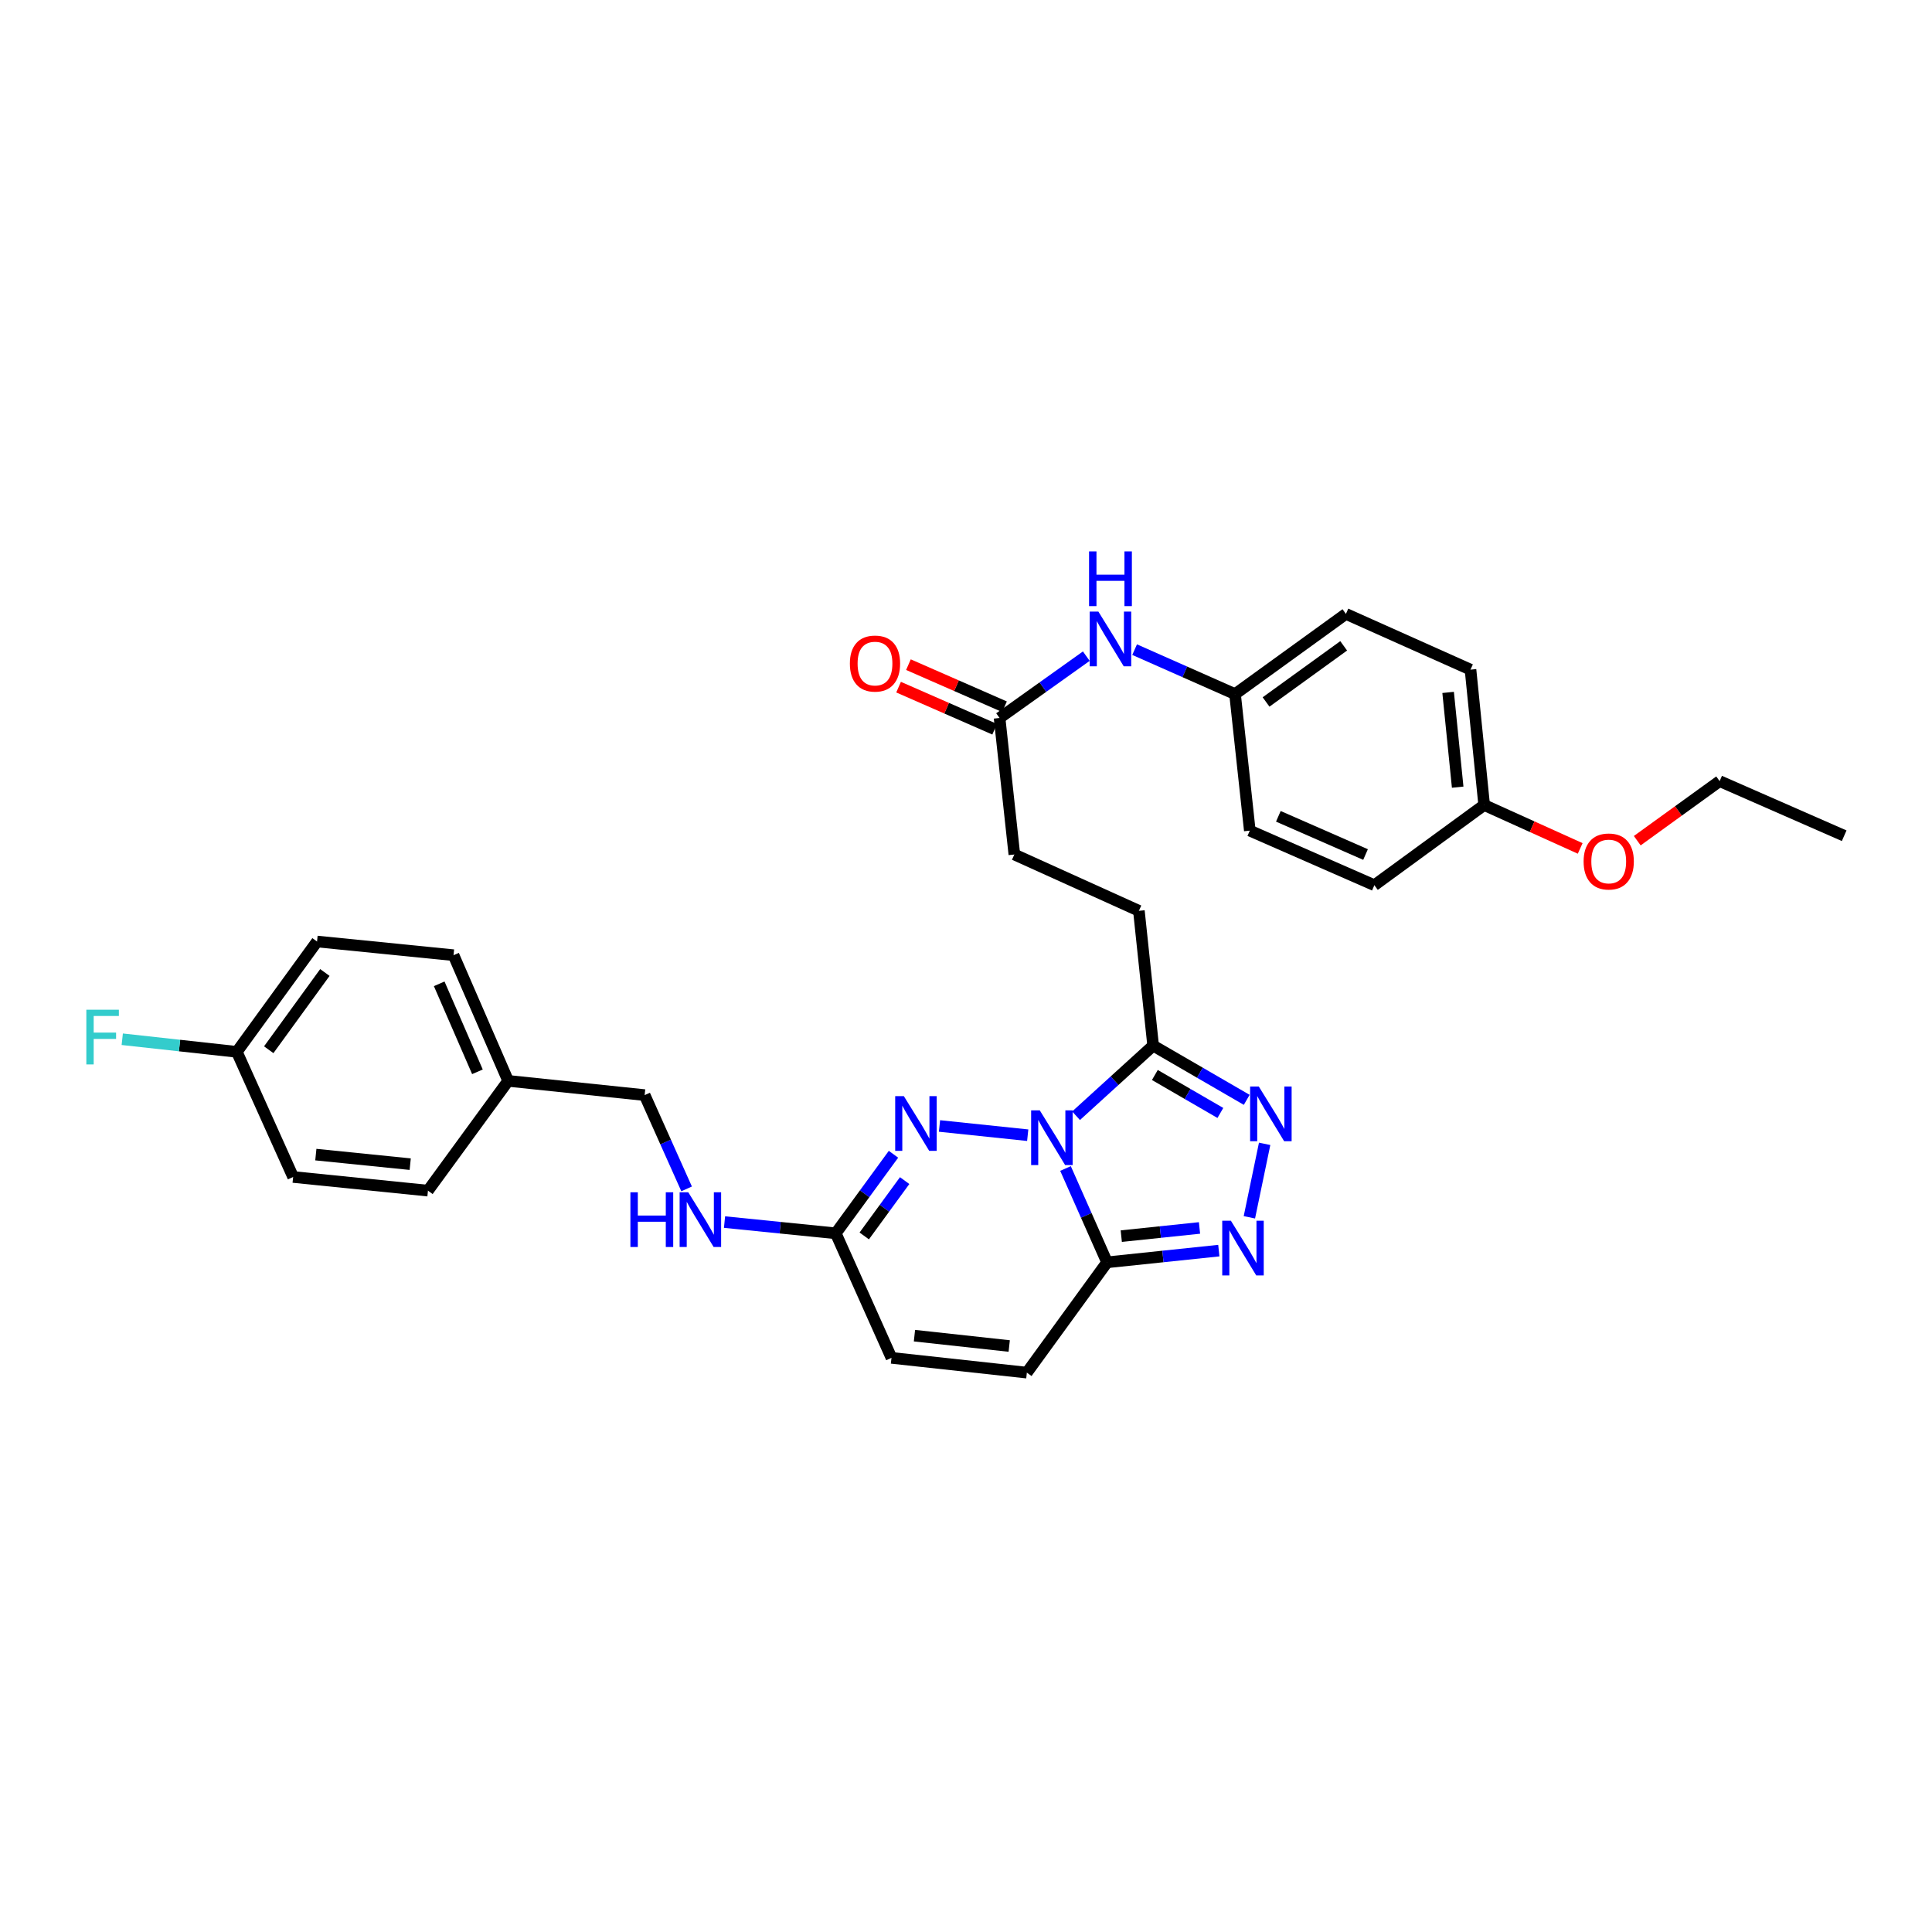 <?xml version='1.0' encoding='iso-8859-1'?>
<svg version='1.1' baseProfile='full'
              xmlns='http://www.w3.org/2000/svg'
                      xmlns:rdkit='http://www.rdkit.org/xml'
                      xmlns:xlink='http://www.w3.org/1999/xlink'
                  xml:space='preserve'
width='1000px' height='1000px' viewBox='0 0 1000 1000'>
<!-- END OF HEADER -->
<rect style='opacity:1.0;fill:#FFFFFF;stroke:none' width='1000' height='1000' x='0' y='0'> </rect>
<path class='bond-0' d='M 551.505,604.813 L 562.26,629.094' style='fill:none;fill-rule:evenodd;stroke:#0000FF;stroke-width:6px;stroke-linecap:butt;stroke-linejoin:miter;stroke-opacity:1' />
<path class='bond-0' d='M 562.26,629.094 L 573.015,653.375' style='fill:none;fill-rule:evenodd;stroke:#000000;stroke-width:6px;stroke-linecap:butt;stroke-linejoin:miter;stroke-opacity:1' />
<path class='bond-1' d='M 531.943,587.58 L 486.285,582.801' style='fill:none;fill-rule:evenodd;stroke:#0000FF;stroke-width:6px;stroke-linecap:butt;stroke-linejoin:miter;stroke-opacity:1' />
<path class='bond-2' d='M 556.963,577.506 L 576.912,559.355' style='fill:none;fill-rule:evenodd;stroke:#0000FF;stroke-width:6px;stroke-linecap:butt;stroke-linejoin:miter;stroke-opacity:1' />
<path class='bond-2' d='M 576.912,559.355 L 596.862,541.204' style='fill:none;fill-rule:evenodd;stroke:#000000;stroke-width:6px;stroke-linecap:butt;stroke-linejoin:miter;stroke-opacity:1' />
<path class='bond-3' d='M 573.015,653.375 L 601.938,650.347' style='fill:none;fill-rule:evenodd;stroke:#000000;stroke-width:6px;stroke-linecap:butt;stroke-linejoin:miter;stroke-opacity:1' />
<path class='bond-3' d='M 601.938,650.347 L 630.86,647.319' style='fill:none;fill-rule:evenodd;stroke:#0000FF;stroke-width:6px;stroke-linecap:butt;stroke-linejoin:miter;stroke-opacity:1' />
<path class='bond-3' d='M 580.368,639.825 L 600.614,637.706' style='fill:none;fill-rule:evenodd;stroke:#000000;stroke-width:6px;stroke-linecap:butt;stroke-linejoin:miter;stroke-opacity:1' />
<path class='bond-3' d='M 600.614,637.706 L 620.86,635.586' style='fill:none;fill-rule:evenodd;stroke:#0000FF;stroke-width:6px;stroke-linecap:butt;stroke-linejoin:miter;stroke-opacity:1' />
<path class='bond-6' d='M 573.015,653.375 L 531.501,710.474' style='fill:none;fill-rule:evenodd;stroke:#000000;stroke-width:6px;stroke-linecap:butt;stroke-linejoin:miter;stroke-opacity:1' />
<path class='bond-5' d='M 462.466,597.444 L 447.525,617.903' style='fill:none;fill-rule:evenodd;stroke:#0000FF;stroke-width:6px;stroke-linecap:butt;stroke-linejoin:miter;stroke-opacity:1' />
<path class='bond-5' d='M 447.525,617.903 L 432.584,638.362' style='fill:none;fill-rule:evenodd;stroke:#000000;stroke-width:6px;stroke-linecap:butt;stroke-linejoin:miter;stroke-opacity:1' />
<path class='bond-5' d='M 468.248,611.078 L 457.79,625.399' style='fill:none;fill-rule:evenodd;stroke:#0000FF;stroke-width:6px;stroke-linecap:butt;stroke-linejoin:miter;stroke-opacity:1' />
<path class='bond-5' d='M 457.79,625.399 L 447.331,639.721' style='fill:none;fill-rule:evenodd;stroke:#000000;stroke-width:6px;stroke-linecap:butt;stroke-linejoin:miter;stroke-opacity:1' />
<path class='bond-4' d='M 596.862,541.204 L 621.081,555.242' style='fill:none;fill-rule:evenodd;stroke:#000000;stroke-width:6px;stroke-linecap:butt;stroke-linejoin:miter;stroke-opacity:1' />
<path class='bond-4' d='M 621.081,555.242 L 645.301,569.28' style='fill:none;fill-rule:evenodd;stroke:#0000FF;stroke-width:6px;stroke-linecap:butt;stroke-linejoin:miter;stroke-opacity:1' />
<path class='bond-4' d='M 597.754,556.412 L 614.707,566.239' style='fill:none;fill-rule:evenodd;stroke:#000000;stroke-width:6px;stroke-linecap:butt;stroke-linejoin:miter;stroke-opacity:1' />
<path class='bond-4' d='M 614.707,566.239 L 631.661,576.065' style='fill:none;fill-rule:evenodd;stroke:#0000FF;stroke-width:6px;stroke-linecap:butt;stroke-linejoin:miter;stroke-opacity:1' />
<path class='bond-11' d='M 596.862,541.204 L 589.489,471.437' style='fill:none;fill-rule:evenodd;stroke:#000000;stroke-width:6px;stroke-linecap:butt;stroke-linejoin:miter;stroke-opacity:1' />
<path class='bond-31' d='M 646.678,630.076 L 654.577,592.052' style='fill:none;fill-rule:evenodd;stroke:#0000FF;stroke-width:6px;stroke-linecap:butt;stroke-linejoin:miter;stroke-opacity:1' />
<path class='bond-7' d='M 432.584,638.362 L 461.43,702.826' style='fill:none;fill-rule:evenodd;stroke:#000000;stroke-width:6px;stroke-linecap:butt;stroke-linejoin:miter;stroke-opacity:1' />
<path class='bond-10' d='M 432.584,638.362 L 403.799,635.456' style='fill:none;fill-rule:evenodd;stroke:#000000;stroke-width:6px;stroke-linecap:butt;stroke-linejoin:miter;stroke-opacity:1' />
<path class='bond-10' d='M 403.799,635.456 L 375.014,632.549' style='fill:none;fill-rule:evenodd;stroke:#0000FF;stroke-width:6px;stroke-linecap:butt;stroke-linejoin:miter;stroke-opacity:1' />
<path class='bond-32' d='M 531.501,710.474 L 461.43,702.826' style='fill:none;fill-rule:evenodd;stroke:#000000;stroke-width:6px;stroke-linecap:butt;stroke-linejoin:miter;stroke-opacity:1' />
<path class='bond-32' d='M 522.369,696.691 L 473.32,691.338' style='fill:none;fill-rule:evenodd;stroke:#000000;stroke-width:6px;stroke-linecap:butt;stroke-linejoin:miter;stroke-opacity:1' />
<path class='bond-8' d='M 517.378,371.63 L 525.025,442.28' style='fill:none;fill-rule:evenodd;stroke:#000000;stroke-width:6px;stroke-linecap:butt;stroke-linejoin:miter;stroke-opacity:1' />
<path class='bond-9' d='M 517.378,371.63 L 539.825,355.629' style='fill:none;fill-rule:evenodd;stroke:#000000;stroke-width:6px;stroke-linecap:butt;stroke-linejoin:miter;stroke-opacity:1' />
<path class='bond-9' d='M 539.825,355.629 L 562.271,339.628' style='fill:none;fill-rule:evenodd;stroke:#0000FF;stroke-width:6px;stroke-linecap:butt;stroke-linejoin:miter;stroke-opacity:1' />
<path class='bond-12' d='M 519.928,365.809 L 495.066,354.916' style='fill:none;fill-rule:evenodd;stroke:#000000;stroke-width:6px;stroke-linecap:butt;stroke-linejoin:miter;stroke-opacity:1' />
<path class='bond-12' d='M 495.066,354.916 L 470.203,344.023' style='fill:none;fill-rule:evenodd;stroke:#FF0000;stroke-width:6px;stroke-linecap:butt;stroke-linejoin:miter;stroke-opacity:1' />
<path class='bond-12' d='M 514.828,377.451 L 489.965,366.558' style='fill:none;fill-rule:evenodd;stroke:#000000;stroke-width:6px;stroke-linecap:butt;stroke-linejoin:miter;stroke-opacity:1' />
<path class='bond-12' d='M 489.965,366.558 L 465.102,355.665' style='fill:none;fill-rule:evenodd;stroke:#FF0000;stroke-width:6px;stroke-linecap:butt;stroke-linejoin:miter;stroke-opacity:1' />
<path class='bond-13' d='M 587.276,336.252 L 613.264,347.759' style='fill:none;fill-rule:evenodd;stroke:#0000FF;stroke-width:6px;stroke-linecap:butt;stroke-linejoin:miter;stroke-opacity:1' />
<path class='bond-13' d='M 613.264,347.759 L 639.252,359.265' style='fill:none;fill-rule:evenodd;stroke:#000000;stroke-width:6px;stroke-linecap:butt;stroke-linejoin:miter;stroke-opacity:1' />
<path class='bond-15' d='M 355.387,615.361 L 344.527,591.092' style='fill:none;fill-rule:evenodd;stroke:#0000FF;stroke-width:6px;stroke-linecap:butt;stroke-linejoin:miter;stroke-opacity:1' />
<path class='bond-15' d='M 344.527,591.092 L 333.667,566.823' style='fill:none;fill-rule:evenodd;stroke:#000000;stroke-width:6px;stroke-linecap:butt;stroke-linejoin:miter;stroke-opacity:1' />
<path class='bond-14' d='M 589.489,471.437 L 525.025,442.28' style='fill:none;fill-rule:evenodd;stroke:#000000;stroke-width:6px;stroke-linecap:butt;stroke-linejoin:miter;stroke-opacity:1' />
<path class='bond-20' d='M 639.252,359.265 L 646.899,429.929' style='fill:none;fill-rule:evenodd;stroke:#000000;stroke-width:6px;stroke-linecap:butt;stroke-linejoin:miter;stroke-opacity:1' />
<path class='bond-21' d='M 639.252,359.265 L 696.647,317.758' style='fill:none;fill-rule:evenodd;stroke:#000000;stroke-width:6px;stroke-linecap:butt;stroke-linejoin:miter;stroke-opacity:1' />
<path class='bond-21' d='M 655.309,363.339 L 695.486,334.284' style='fill:none;fill-rule:evenodd;stroke:#000000;stroke-width:6px;stroke-linecap:butt;stroke-linejoin:miter;stroke-opacity:1' />
<path class='bond-17' d='M 333.667,566.823 L 263.017,559.458' style='fill:none;fill-rule:evenodd;stroke:#000000;stroke-width:6px;stroke-linecap:butt;stroke-linejoin:miter;stroke-opacity:1' />
<path class='bond-16' d='M 122.586,544.438 L 164.1,487.325' style='fill:none;fill-rule:evenodd;stroke:#000000;stroke-width:6px;stroke-linecap:butt;stroke-linejoin:miter;stroke-opacity:1' />
<path class='bond-16' d='M 139.095,543.344 L 168.155,503.365' style='fill:none;fill-rule:evenodd;stroke:#000000;stroke-width:6px;stroke-linecap:butt;stroke-linejoin:miter;stroke-opacity:1' />
<path class='bond-19' d='M 122.586,544.438 L 92.931,541.174' style='fill:none;fill-rule:evenodd;stroke:#000000;stroke-width:6px;stroke-linecap:butt;stroke-linejoin:miter;stroke-opacity:1' />
<path class='bond-19' d='M 92.931,541.174 L 63.276,537.91' style='fill:none;fill-rule:evenodd;stroke:#33CCCC;stroke-width:6px;stroke-linecap:butt;stroke-linejoin:miter;stroke-opacity:1' />
<path class='bond-33' d='M 122.586,544.438 L 151.729,609.206' style='fill:none;fill-rule:evenodd;stroke:#000000;stroke-width:6px;stroke-linecap:butt;stroke-linejoin:miter;stroke-opacity:1' />
<path class='bond-24' d='M 263.017,559.458 L 221.51,616.274' style='fill:none;fill-rule:evenodd;stroke:#000000;stroke-width:6px;stroke-linecap:butt;stroke-linejoin:miter;stroke-opacity:1' />
<path class='bond-25' d='M 263.017,559.458 L 234.75,494.4' style='fill:none;fill-rule:evenodd;stroke:#000000;stroke-width:6px;stroke-linecap:butt;stroke-linejoin:miter;stroke-opacity:1' />
<path class='bond-25' d='M 247.12,554.764 L 227.333,509.224' style='fill:none;fill-rule:evenodd;stroke:#000000;stroke-width:6px;stroke-linecap:butt;stroke-linejoin:miter;stroke-opacity:1' />
<path class='bond-18' d='M 768.201,416.675 L 761.132,346.604' style='fill:none;fill-rule:evenodd;stroke:#000000;stroke-width:6px;stroke-linecap:butt;stroke-linejoin:miter;stroke-opacity:1' />
<path class='bond-18' d='M 754.494,407.44 L 749.546,358.391' style='fill:none;fill-rule:evenodd;stroke:#000000;stroke-width:6px;stroke-linecap:butt;stroke-linejoin:miter;stroke-opacity:1' />
<path class='bond-28' d='M 768.201,416.675 L 793.052,427.908' style='fill:none;fill-rule:evenodd;stroke:#000000;stroke-width:6px;stroke-linecap:butt;stroke-linejoin:miter;stroke-opacity:1' />
<path class='bond-28' d='M 793.052,427.908 L 817.903,439.142' style='fill:none;fill-rule:evenodd;stroke:#FF0000;stroke-width:6px;stroke-linecap:butt;stroke-linejoin:miter;stroke-opacity:1' />
<path class='bond-34' d='M 768.201,416.675 L 711.37,458.182' style='fill:none;fill-rule:evenodd;stroke:#000000;stroke-width:6px;stroke-linecap:butt;stroke-linejoin:miter;stroke-opacity:1' />
<path class='bond-27' d='M 646.899,429.929 L 711.37,458.182' style='fill:none;fill-rule:evenodd;stroke:#000000;stroke-width:6px;stroke-linecap:butt;stroke-linejoin:miter;stroke-opacity:1' />
<path class='bond-27' d='M 661.672,422.525 L 706.801,442.303' style='fill:none;fill-rule:evenodd;stroke:#000000;stroke-width:6px;stroke-linecap:butt;stroke-linejoin:miter;stroke-opacity:1' />
<path class='bond-26' d='M 696.647,317.758 L 761.132,346.604' style='fill:none;fill-rule:evenodd;stroke:#000000;stroke-width:6px;stroke-linecap:butt;stroke-linejoin:miter;stroke-opacity:1' />
<path class='bond-22' d='M 151.729,609.206 L 221.51,616.274' style='fill:none;fill-rule:evenodd;stroke:#000000;stroke-width:6px;stroke-linecap:butt;stroke-linejoin:miter;stroke-opacity:1' />
<path class='bond-22' d='M 163.477,597.62 L 212.324,602.568' style='fill:none;fill-rule:evenodd;stroke:#000000;stroke-width:6px;stroke-linecap:butt;stroke-linejoin:miter;stroke-opacity:1' />
<path class='bond-23' d='M 164.1,487.325 L 234.75,494.4' style='fill:none;fill-rule:evenodd;stroke:#000000;stroke-width:6px;stroke-linecap:butt;stroke-linejoin:miter;stroke-opacity:1' />
<path class='bond-29' d='M 847.443,435.138 L 868.762,419.724' style='fill:none;fill-rule:evenodd;stroke:#FF0000;stroke-width:6px;stroke-linecap:butt;stroke-linejoin:miter;stroke-opacity:1' />
<path class='bond-29' d='M 868.762,419.724 L 890.081,404.31' style='fill:none;fill-rule:evenodd;stroke:#000000;stroke-width:6px;stroke-linecap:butt;stroke-linejoin:miter;stroke-opacity:1' />
<path class='bond-30' d='M 890.081,404.31 L 954.545,432.577' style='fill:none;fill-rule:evenodd;stroke:#000000;stroke-width:6px;stroke-linecap:butt;stroke-linejoin:miter;stroke-opacity:1' />
<path  class='atom-0' d='M 538.192 574.73
L 547.472 589.73
Q 548.392 591.21, 549.872 593.89
Q 551.352 596.57, 551.432 596.73
L 551.432 574.73
L 555.192 574.73
L 555.192 603.05
L 551.312 603.05
L 541.352 586.65
Q 540.192 584.73, 538.952 582.53
Q 537.752 580.33, 537.392 579.65
L 537.392 603.05
L 533.712 603.05
L 533.712 574.73
L 538.192 574.73
' fill='#0000FF'/>
<path  class='atom-2' d='M 467.831 567.365
L 477.111 582.365
Q 478.031 583.845, 479.511 586.525
Q 480.991 589.205, 481.071 589.365
L 481.071 567.365
L 484.831 567.365
L 484.831 595.685
L 480.951 595.685
L 470.991 579.285
Q 469.831 577.365, 468.591 575.165
Q 467.391 572.965, 467.031 572.285
L 467.031 595.685
L 463.351 595.685
L 463.351 567.365
L 467.831 567.365
' fill='#0000FF'/>
<path  class='atom-4' d='M 637.108 631.85
L 646.388 646.85
Q 647.308 648.33, 648.788 651.01
Q 650.268 653.69, 650.348 653.85
L 650.348 631.85
L 654.108 631.85
L 654.108 660.17
L 650.228 660.17
L 640.268 643.77
Q 639.108 641.85, 637.868 639.65
Q 636.668 637.45, 636.308 636.77
L 636.308 660.17
L 632.628 660.17
L 632.628 631.85
L 637.108 631.85
' fill='#0000FF'/>
<path  class='atom-5' d='M 651.542 562.365
L 660.822 577.365
Q 661.742 578.845, 663.222 581.525
Q 664.702 584.205, 664.782 584.365
L 664.782 562.365
L 668.542 562.365
L 668.542 590.685
L 664.662 590.685
L 654.702 574.285
Q 653.542 572.365, 652.302 570.165
Q 651.102 567.965, 650.742 567.285
L 650.742 590.685
L 647.062 590.685
L 647.062 562.365
L 651.542 562.365
' fill='#0000FF'/>
<path  class='atom-10' d='M 568.513 316.556
L 577.793 331.556
Q 578.713 333.036, 580.193 335.716
Q 581.673 338.396, 581.753 338.556
L 581.753 316.556
L 585.513 316.556
L 585.513 344.876
L 581.633 344.876
L 571.673 328.476
Q 570.513 326.556, 569.273 324.356
Q 568.073 322.156, 567.713 321.476
L 567.713 344.876
L 564.033 344.876
L 564.033 316.556
L 568.513 316.556
' fill='#0000FF'/>
<path  class='atom-10' d='M 563.693 285.404
L 567.533 285.404
L 567.533 297.444
L 582.013 297.444
L 582.013 285.404
L 585.853 285.404
L 585.853 313.724
L 582.013 313.724
L 582.013 300.644
L 567.533 300.644
L 567.533 313.724
L 563.693 313.724
L 563.693 285.404
' fill='#0000FF'/>
<path  class='atom-11' d='M 326.293 617.127
L 330.133 617.127
L 330.133 629.167
L 344.613 629.167
L 344.613 617.127
L 348.453 617.127
L 348.453 645.447
L 344.613 645.447
L 344.613 632.367
L 330.133 632.367
L 330.133 645.447
L 326.293 645.447
L 326.293 617.127
' fill='#0000FF'/>
<path  class='atom-11' d='M 356.253 617.127
L 365.533 632.127
Q 366.453 633.607, 367.933 636.287
Q 369.413 638.967, 369.493 639.127
L 369.493 617.127
L 373.253 617.127
L 373.253 645.447
L 369.373 645.447
L 359.413 629.047
Q 358.253 627.127, 357.013 624.927
Q 355.813 622.727, 355.453 622.047
L 355.453 645.447
L 351.773 645.447
L 351.773 617.127
L 356.253 617.127
' fill='#0000FF'/>
<path  class='atom-13' d='M 439.893 343.457
Q 439.893 336.657, 443.253 332.857
Q 446.613 329.057, 452.893 329.057
Q 459.173 329.057, 462.533 332.857
Q 465.893 336.657, 465.893 343.457
Q 465.893 350.337, 462.493 354.257
Q 459.093 358.137, 452.893 358.137
Q 446.653 358.137, 443.253 354.257
Q 439.893 350.377, 439.893 343.457
M 452.893 354.937
Q 457.213 354.937, 459.533 352.057
Q 461.893 349.137, 461.893 343.457
Q 461.893 337.897, 459.533 335.097
Q 457.213 332.257, 452.893 332.257
Q 448.573 332.257, 446.213 335.057
Q 443.893 337.857, 443.893 343.457
Q 443.893 349.177, 446.213 352.057
Q 448.573 354.937, 452.893 354.937
' fill='#FF0000'/>
<path  class='atom-20' d='M 44.689 522.63
L 61.529 522.63
L 61.529 525.87
L 48.489 525.87
L 48.489 534.47
L 60.089 534.47
L 60.089 537.75
L 48.489 537.75
L 48.489 550.95
L 44.689 550.95
L 44.689 522.63
' fill='#33CCCC'/>
<path  class='atom-29' d='M 819.672 445.898
Q 819.672 439.098, 823.032 435.298
Q 826.392 431.498, 832.672 431.498
Q 838.952 431.498, 842.312 435.298
Q 845.672 439.098, 845.672 445.898
Q 845.672 452.778, 842.272 456.698
Q 838.872 460.578, 832.672 460.578
Q 826.432 460.578, 823.032 456.698
Q 819.672 452.818, 819.672 445.898
M 832.672 457.378
Q 836.992 457.378, 839.312 454.498
Q 841.672 451.578, 841.672 445.898
Q 841.672 440.338, 839.312 437.538
Q 836.992 434.698, 832.672 434.698
Q 828.352 434.698, 825.992 437.498
Q 823.672 440.298, 823.672 445.898
Q 823.672 451.618, 825.992 454.498
Q 828.352 457.378, 832.672 457.378
' fill='#FF0000'/>
</svg>
